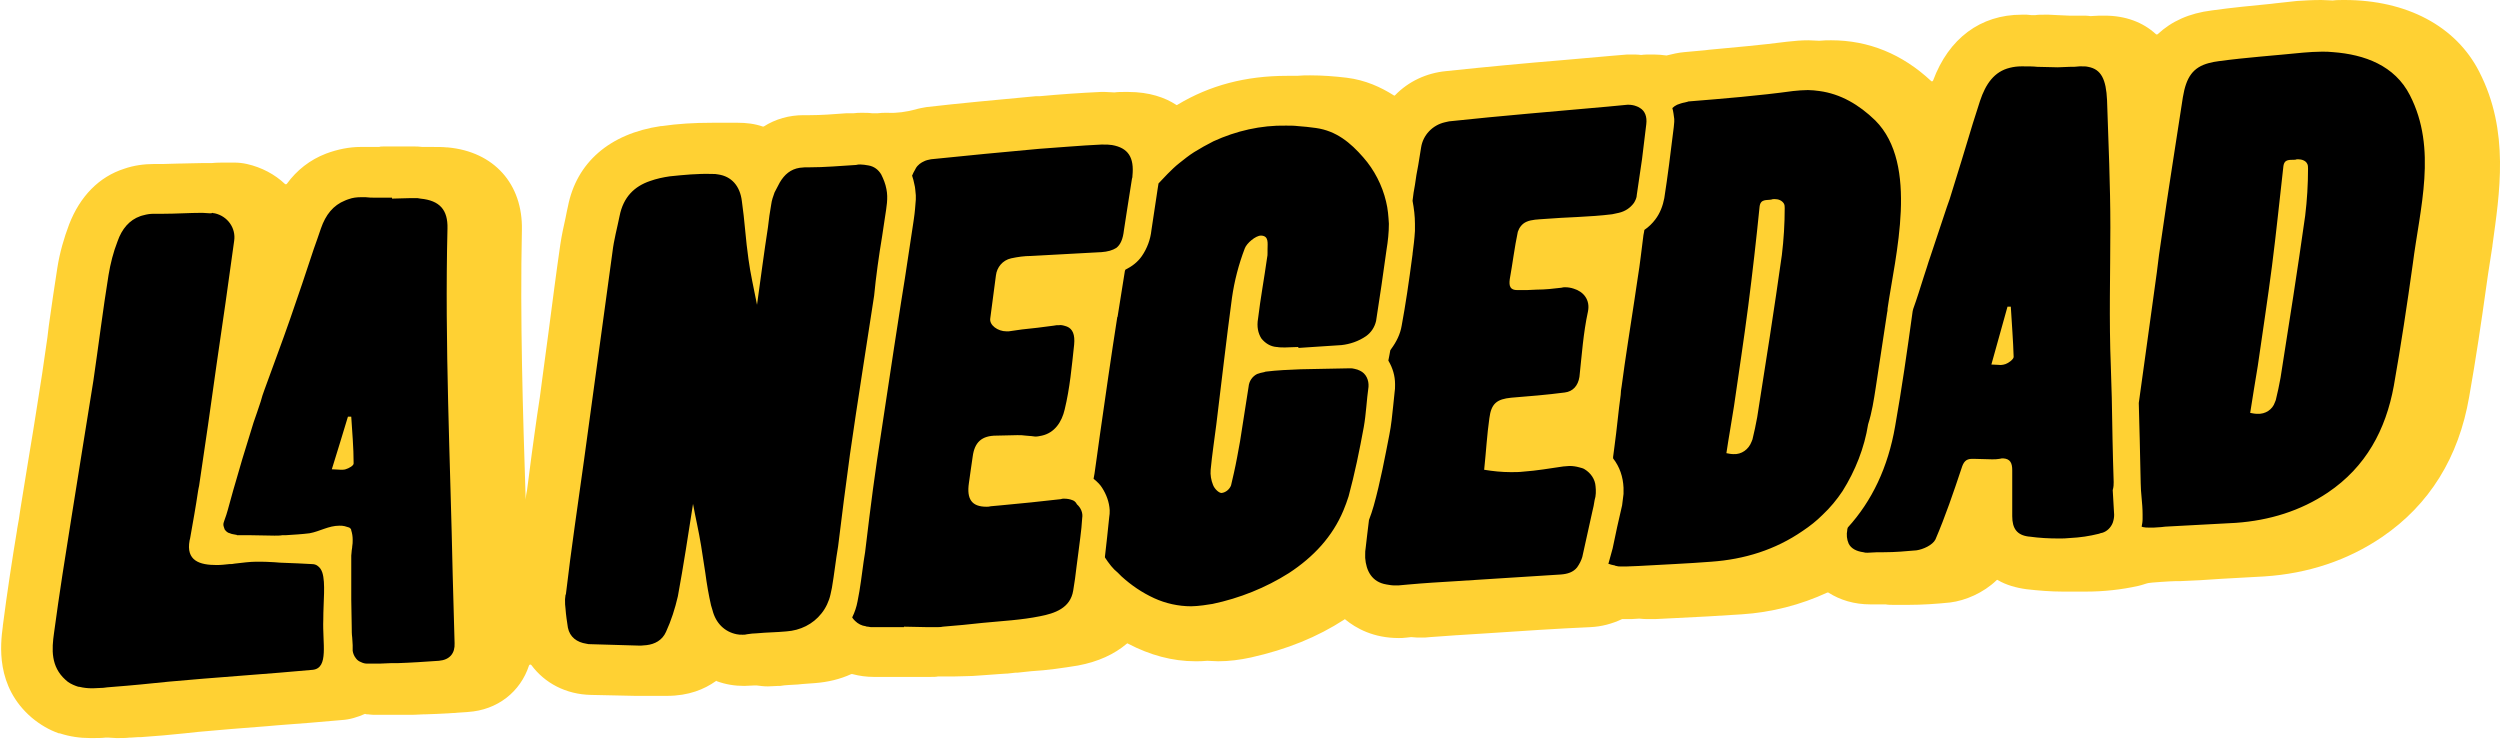 <svg xml:space="preserve" style="enable-background:new 0 0 527.4 156;" viewBox="0 0 527.4 156" y="0px" x="0px" xmlns:xlink="http://www.w3.org/1999/xlink" xmlns="http://www.w3.org/2000/svg" id="Layer_1" version="1.1">
<style type="text/css">
	.st0{fill:#FFD133;}
</style>
<path d="M523,15.1C518.1,5.5,507.7,0,494.6,0c-0.9,0-1.7,0-2.5,0.1c0,0,0,0,0,0c-0.7,0-1.5-0.1-2.4-0.1
	c-1.9,0-3.5,0.1-5.1,0.2L480,0.7l-0.8,0.1c-4.1,0.4-8.3,0.8-12.6,1.4c-4.8,0.6-8.5,2.3-11.4,5c-0.1,0.1-0.3,0.1-0.4,0
	c-2.7-2.5-6.4-3.9-10.8-3.9h-0.7h-0.2l-0.2,0c-0.7,0-1.3,0.1-1.9,0.1c-0.6-0.1-1.2-0.1-1.9-0.1h-0.7c-0.4,0-0.8,0-1.2,0
	c-0.2,0-0.5,0-0.7,0c-1.6-0.1-3-0.1-4.3-0.2l-0.1,0h-0.1h-0.7c-0.7,0-1.4,0-2,0.1c0,0,0,0,0,0c-0.5,0-1.1,0-1.7-0.1l-0.2,0h-0.2
	h-0.7c-8.7,0-15.4,5-18.7,13.9c-0.1,0.2-0.3,0.2-0.4,0.1c-6.1-5.7-13.2-8.6-21.1-8.6c-0.7,0-1.6,0-2.5,0.1c0,0,0,0,0,0
	c-0.7,0-1.5-0.1-2.3-0.1c-1.4,0-2.8,0.1-4.5,0.3l0,0l0,0c-5.4,0.7-11.1,1.2-16.5,1.7l-0.8,0.1l-4.4,0.4c-1.2,0.1-2.5,0.4-3.7,0.7
	c0,0-0.1,0-0.1,0c-0.8-0.1-1.7-0.2-2.6-0.2h-0.5c-0.7,0-1.5,0-2.2,0.1c0,0,0,0,0,0c-0.7-0.1-1.4-0.1-2.2-0.1h-0.5h-0.1l-0.1,0
	c-1.2,0.1-2.4,0.2-3.6,0.3l-1.1,0.1l-9.1,0.8c-7.3,0.6-15.9,1.4-24.4,2.3c-4.2,0.4-8,2.2-10.8,5.1c-0.1,0.1-0.2,0.1-0.3,0
	c-2.7-1.7-5.9-3.2-9.9-3.7c-2.5-0.3-5.1-0.5-7.7-0.5c-0.8,0-1.8,0-2.8,0.1c0,0-0.1,0-0.1,0c-0.2,0-0.5,0-0.7,0c-0.4,0-0.8,0-1.3,0
	c-8.7,0-16.3,2-23.1,6.1c-0.1,0.1-0.2,0.1-0.3,0c-2.3-1.5-5.6-2.7-10.1-2.7h-0.7c-0.8,0-1.5,0-2.2,0.1c0,0,0,0,0,0
	c-0.6,0-1.3-0.1-2-0.1h-0.7h-0.1l-0.1,0c-4.3,0.2-8.6,0.5-12.9,0.9l-0.7,0l-0.1,0l0,0c-8.6,0.8-16.2,1.5-23.1,2.3l0,0l0,0
	c-0.6,0.1-1.7,0.3-2.3,0.5c-1.9,0.5-3.9,0.8-5.8,0.7c-0.1,0-0.2,0-0.4,0c-0.5,0-1.1,0-1.8,0.1l-0.9,0l-0.1,0l-0.1,0
	c-0.7-0.1-1.4-0.1-2.2-0.1c-0.5,0-1.1,0-1.8,0.1l-0.9,0l-0.1,0l-0.1,0l-0.4,0c-2.7,0.2-5.2,0.4-7.7,0.4h-0.9c-0.1,0-0.3,0-0.4,0
	c-3,0-5.9,0.8-8.4,2.4c-0.1,0-0.1,0-0.2,0c-1.7-0.6-3.5-0.8-5.3-0.8c-0.1,0-0.2,0-0.3,0h0c-1.1,0-2.3,0-3.6,0c-0.1,0-0.2,0-0.2,0
	c-0.3,0-0.7,0-1,0H150c-3.5,0-7,0.2-10.4,0.7l-0.1,0l-0.1,0c-10.8,1.6-17.8,7.7-19.6,17l0,0l0,0c-0.1,0.3-0.1,0.6-0.2,0.9
	c-0.1,0.5-0.2,1-0.3,1.5c-0.4,1.8-0.8,3.6-1.1,5.6c-0.9,6.2-1.7,12.5-2.5,18.6c-0.4,3.2-0.9,6.5-1.3,9.7c-0.3,2.6-0.7,5.2-1.1,7.8
	c-0.4,2.6-0.7,5.2-1.1,7.9c-0.3,2.6-0.7,5.1-1,7.7l-0.2,1.1c0,0.3-0.1,0.6-0.1,1c-0.6-18.7-1.2-38-0.8-56.9
	c0.2-9.7-5.9-16.5-15.6-17.4l-0.1,0l-0.1,0c-0.9-0.1-1.9-0.1-3.1-0.1h-2h-0.1c-0.7-0.1-1.3-0.1-1.7-0.1h-0.7h-1h-1.8H83h-0.3h-0.2
	h-0.3h-0.9H81c-0.4,0-0.8,0-1,0.1l0,0h-0.8c-0.5,0-1,0-1.3,0l-0.3,0h-0.3h-0.9h-0.3c-2.4,0-4.9,0.5-7.3,1.4l0,0l0,0
	c-3.4,1.3-6.2,3.5-8.3,6.4c-0.1,0.1-0.3,0.1-0.4,0c-2.1-2-4.9-3.5-8-4.2c-0.9-0.2-1.8-0.3-2.7-0.3h-1.7c-1,0-2,0-3,0.1h-0.2h-1.7
	c-1.6,0-3.2,0.1-4.6,0.1l-0.3,0c-1.2,0-2.4,0.1-3.5,0.1h-1.3h-0.6c-2.1,0-4.3,0.3-6.3,1c-5.3,1.7-9.3,5.8-11.6,11.7
	c-1.1,2.9-2,6-2.5,9.2l0,0l0,0c-0.6,3.8-1.2,7.9-1.8,12.2l-0.3,2.5c-0.4,2.5-0.7,5.1-1.1,7.6c-0.8,5-1.6,10.4-2.6,16.3l0,0l0,0
	c-0.3,1.6-0.5,3.3-0.8,4.9c-0.4,2.4-0.8,4.9-1.2,7.4l0,0l0,0c-0.2,1.4-0.4,2.8-0.7,4.3l0,0l0,0.1c-1,6-2.1,13.2-3,20.2l0,0.1
	c-0.5,3.8-1.6,12.7,6.1,19.3c1.8,1.5,3.7,2.6,5.7,3.3l0.1,0l0.1,0c2.1,0.7,4.3,1,6.4,1c0.2,0,0.4,0,0.5,0h0.2c0.9,0,1.8,0,2.6-0.1
	h0.3l0.2,0c0.5,0,1.1,0.1,1.7,0.1h0.3c0.9,0,1.8,0,2.6-0.1h0.1l0.2,0l1.5-0.1l0.1,0l0.1,0l0.4,0c3.1-0.2,6.3-0.5,9.2-0.8l2.8-0.3
	c4.1-0.4,9.4-0.8,14.5-1.2l2.3-0.2c4-0.3,9.3-0.7,13.5-1.1c1.7-0.1,3.3-0.6,4.9-1.3l0.4,0.1h0.3c0.2,0,0.6,0.1,1.1,0.1h1.9
	c0.6,0,1.3,0,2.1,0c0.2,0,0.5,0,0.8,0h1.9c1.3,0,2.5,0,3.8-0.1l0.3,0c3.4-0.1,6.8-0.3,9.1-0.5c6.3-0.4,11.1-4.3,12.9-9.8
	c0.1-0.2,0.3-0.3,0.5-0.1c2.8,3.8,7.3,6.2,12.6,6.3c1.6,0,3.1,0.1,4.7,0.1c1.5,0,3,0.1,4.6,0.1l0.8,0l0.2,0h0.2h0.4h0.3l0.3,0
	c0.2,0,0.3,0,0.5,0c0.2,0,0.4,0,0.6,0l1.7,0l0.9,0l0.2,0h0.2h0.4c4.6,0,7.9-1.4,10.3-3.1c0.1-0.1,0.2-0.1,0.2,0c1.9,0.7,3.8,1,5.8,1
	c0.8,0,1.5-0.1,2.2-0.1l0.2,0l0.1,0l0.1,0c0.8,0.1,1.5,0.2,2.4,0.2c0.8,0,1.5-0.1,2.2-0.1l0.2,0l0.2,0c1.1-0.2,2.3-0.2,3.7-0.3
	l1-0.1l2.7-0.2c2.6-0.2,5.2-0.8,7.6-1.9c0.1,0,0.1,0,0.2,0c1.5,0.4,3,0.6,4.5,0.6h0.2h2.6h1.9h0.3h0.2h1.3h0.7h0.1h4.8
	c0.6,0,1.1,0,1.5-0.1h0.7h0.3h2.6c1.5,0,2.6-0.1,3.7-0.1c2-0.1,3.8-0.3,5.6-0.4c0.5,0,1-0.1,1.5-0.1l0.1,0l0.1,0l1.8-0.2l0.4,0
	c0.9-0.1,1.8-0.2,2.8-0.3c3.5-0.2,6.8-0.7,9.9-1.2l0,0l0,0c4.3-0.8,7.7-2.4,10.3-4.6c0.1-0.1,0.2-0.1,0.3,0
	c4.6,2.4,9.3,3.7,14.2,3.7c0.7,0,1.6,0,2.5-0.1c0,0,0,0,0,0c0.7,0,1.5,0.1,2.3,0.1c2.3,0,4.6-0.3,6.9-0.8c7.6-1.7,14-4.3,19.7-8l0,0
	l0,0c0,0,0.1-0.1,0.1-0.1c2.4,2,6.1,4,11.4,4c0.4,0,1,0,1.7-0.1l0.9-0.1c0.8,0.1,1.5,0.1,2.3,0.1c0.4,0,1,0,1.7-0.1
	c1.9-0.1,3.8-0.3,5.6-0.4l0.1,0l3.1-0.2l3.2-0.2c7.5-0.5,14.9-1,21.8-1.3c2.3-0.1,4.6-0.7,6.7-1.7c0.4,0,0.7,0,1,0h0.8h0.1l0.1,0
	l1.6-0.1c0,0,0,0,0,0c0.7,0.1,1.4,0.1,2.2,0.1h0.8h0.2l0.2,0l4-0.2c4.7-0.2,9.5-0.5,14.2-0.8c6.3-0.4,12.5-2,18.1-4.6
	c0.1,0,0.2,0,0.2,0c2.5,1.6,5.5,2.5,8.9,2.5h0.5c0.5,0,1,0,1.5,0c0.4,0,0.8,0,1.1,0h0.1c0.5,0.1,1.1,0.1,1.7,0.1h0.5
	c0.5,0,1,0,1.5,0c0.4,0,0.7,0,1.1,0c2.9,0,5.9-0.2,8.8-0.5l0,0l0,0c3.2-0.4,7-2,9.8-4.7c0.1-0.1,0.2-0.1,0.3,0c1.7,1,3.8,1.6,6,1.9
	c2.6,0.3,5.2,0.5,7.6,0.5c0.8,0,1.6,0,2.5,0c0.9,0,1.7,0,2.5,0c3.7,0,7.4-0.4,11-1.2c0.9-0.2,1.6-0.5,2.1-0.6
	c0.3-0.1,4.8-0.4,5.6-0.4h0.8h0.1l0.1,0l4.3-0.2l0,0l0,0c1.5-0.1,3-0.2,4.6-0.3c3-0.2,6-0.3,9-0.5c9.2-0.6,17.6-3.4,24.8-8.3
	c10-6.8,16.2-16.8,18.4-29.6c1.4-7.9,2.6-16,3.6-23.2l0.4-2.8c0.3-1.9,0.6-3.8,0.9-5.8l0-0.1C527.3,40.8,529.5,27.7,523,15.1z" class="st0"></path>
<path d="M508.4,20.1c-3.2-6.3-9.6-8.6-16.2-9.1c-0.8-0.1-1.6-0.1-2.4-0.1c-1.3,0-2.6,0.1-3.9,0.2c-5.9,0.6-11.9,1-17.8,1.8
	c-0.7,0.1-1.4,0.2-2.1,0.4c-3.4,0.9-4.8,3-5.5,7.2c-1.5,9.9-3.1,19.7-4.5,29.6c-0.4,2.5-0.7,4.9-1,7.4c-0.8,5.8-1.6,11.6-2.4,17.4
	l-1.4,10.1V85v0.1c0.1,2.6,0.1,5.2,0.2,7.7c0.1,3,0.1,6.1,0.2,9.1c0,1,0.1,2.1,0.2,3.2c0.1,1.1,0.2,2.2,0.2,3.4v0.1
	c0,0.3,0,0.6,0,0.9c0,0.6-0.1,1.1-0.2,1.6l0.3,0.1c0.4,0.1,0.8,0.1,1.2,0.1h0.1c0.2,0,0.4,0,0.6,0h0.4l1.5-0.1l0.9-0.1
	c5-0.3,9.9-0.5,14.9-0.8c7-0.5,13.6-2.5,19.4-6.4c8-5.4,12.2-13.2,13.9-22.5c1.5-8.5,2.8-17.1,4-25.7
	C510.5,43.9,514.2,31.4,508.4,20.1z M476.2,87.3c-0.5,0-1-0.1-1.5-0.2c0.5-3.4,1.1-6.7,1.6-9.9c1-7,2.1-14.1,3-21.1s1.6-14,2.4-21
	c0.2-1.7,1.5-1.3,2.5-1.4c0.2-0.1,0.4-0.1,0.6-0.1c0.8,0,1.6,0.3,1.9,0.9c0.2,0.3,0.2,0.7,0.2,1.1c0,3.3-0.2,6.6-0.6,9.9
	c-1.6,11.4-3.4,22.8-5.2,34.2c-0.3,1.6-0.6,3.1-1,4.7c-0.1,0.2-0.1,0.3-0.2,0.5C479.4,86.4,477.9,87.4,476.2,87.3z M445.9,101.7
	c-0.2-5.9-0.3-11.8-0.4-17.8c-0.1-2.2-0.1-4.4-0.2-6.6c-0.4-9.8-0.1-19.6-0.1-29.4c0-9-0.4-17.7-0.7-26.8c-0.2-4.3-1.2-6.5-4-7
	c-0.4-0.1-0.8-0.1-1.3-0.1h-0.5c-0.7,0.1-1.4,0.1-2.1,0.1c-0.8,0-1.7,0.1-2.5,0.1c-1.4,0-2.8-0.1-4.3-0.1c-0.9-0.1-1.9-0.1-2.9-0.1
	h-0.5c-0.8,0-1.6,0.1-2.4,0.3c-3.3,0.8-5.1,3.4-6.3,7c-0.5,1.6-1,3.1-1.5,4.7c-1.6,5.3-3.2,10.6-4.9,16c-0.2,0.6-0.4,1.1-0.6,1.7
	c-1.2,3.5-2.3,7-3.5,10.5c-0.5,1.4-0.9,2.9-1.4,4.3c-0.7,2.2-1.4,4.5-2.2,6.7c0,0.2-0.1,0.3-0.1,0.4c-1.2,8.7-2.3,16.4-3.7,24.3
	c-1.5,8.7-4.9,15.8-10,21.4v0.1c-0.1,0.1-0.1,0.2-0.1,0.4c-0.2,1-0.1,2,0.3,2.9c0.5,1,1.6,1.6,3.1,1.8c0.3,0.1,0.5,0.1,0.7,0.1h0.3
	c1.2-0.1,2.3-0.1,3.4-0.1c2.3,0,4.5-0.2,6.8-0.4c1.4-0.2,3.4-1.1,4-2.3c2.1-4.9,3.8-9.9,5.5-15c0.4-1.3,0.9-2,2.2-2h0.4
	c1.3,0,2.5,0.1,3.8,0.1h0.1c0.5,0,1,0,1.5-0.1c0.2,0,0.4-0.1,0.5-0.1h0.1c0.1,0,0.1,0,0.2,0c1.5,0.1,1.9,1,1.9,2.5
	c0,0.1,0,0.2,0,0.3c0,1.5,0,2.9,0,4.4c0,1.6,0,3.2,0,4.9v0.1c0,2.6,1,4,3.5,4.3h0.1c2.1,0.3,4.2,0.4,6.2,0.4c0.8,0,1.6,0,2.4-0.1
	c2.1-0.1,4.1-0.4,6.1-0.9c0.3-0.1,0.5-0.2,0.7-0.2c1-0.3,1.8-1.1,2.2-2.1c0.2-0.6,0.3-1.1,0.3-1.7c-0.1-1.7-0.2-3.5-0.3-5.2
	C445.9,102.7,445.9,102.2,445.9,101.7z M422.1,77c-0.6,0-1.2-0.1-2-0.1c1.2-4.3,2.3-8.2,3.4-12.2h0.7c0.2,3.5,0.5,7.1,0.6,10.6
	c0,0.5-1.1,1.3-1.7,1.5C422.8,76.9,422.4,77,422.1,77z M395.7,81.8c0.8-5.3,1.6-10.5,2.4-15.8c0.1-0.3,0.1-0.6,0.1-0.9
	c1.6-11.1,6.7-30.4-2.6-39.7c-3.4-3.3-7.3-5.6-11.8-6.2c-0.8-0.1-1.6-0.2-2.4-0.2c-1,0-2.1,0.1-3.1,0.2c-7.3,1-14.7,1.6-22.1,2.2
	l-0.3,0.1c-0.2,0-0.3,0.1-0.4,0.1c-0.6,0.1-1.2,0.3-1.7,0.5c-0.4,0.2-0.7,0.4-1,0.7c0.2,0.7,0.3,1.5,0.4,2.3c0,0.2,0,0.4,0,0.6
	c0,0.4-0.1,0.7-0.1,1.1c-0.7,5.8-1.3,10.5-2,15c-0.3,1.6-0.9,3.2-1.9,4.5c-0.6,0.8-1.4,1.6-2.3,2.2c-0.1,0.4-0.1,0.8-0.2,1.1
	c-0.4,3-0.7,6-1.2,9c-0.2,1.6-0.5,3.1-0.7,4.7c-0.9,6-1.9,12.1-2.7,18.2c-0.1,0.6-0.2,1.2-0.2,1.8c-0.5,3.6-0.8,7.2-1.3,10.8
	c-0.1,0.8-0.2,1.6-0.3,2.3c0,0.1,0,0.2,0,0.2v0.1c1.4,1.8,2.1,3.9,2.2,6.2c0,0.3,0,0.6,0,0.8c0,0.2,0,0.3,0,0.4c0,0.1,0,0.1,0,0.1
	c-0.1,0.8-0.2,1.6-0.3,2.4c-0.7,3-1.4,6.1-2,9.1l-0.8,2.9c0,0.1,0,0.1-0.1,0.2v0.1c0.4,0.2,0.9,0.3,1.4,0.4c0.1,0.1,0.2,0.1,0.3,0.1
	c0.3,0.1,0.5,0.1,0.8,0.1c0.2,0,0.4,0,0.6,0c0.2,0,0.4,0,0.6,0h0.2l2.5-0.1c5.1-0.3,10.2-0.5,15.3-0.9c7-0.5,13.5-2.5,19.3-6.5
	c1.5-1,2.9-2.1,4.2-3.4c1.6-1.5,3-3.2,4.2-5c2.7-4.3,4.6-9.1,5.4-14.1C394.9,87,395.3,84.4,395.7,81.8z M365.7,95.8
	c-0.5,0-1-0.1-1.5-0.2c0.5-3.4,1.1-6.6,1.6-9.9c1-7,2.1-14.1,3-21.1c0.9-7,1.7-14,2.4-21c0.2-1.7,1.5-1.3,2.5-1.5
	c0.2-0.1,0.5-0.1,0.7-0.1c0.8,0,1.5,0.3,1.9,0.9c0.2,0.3,0.2,0.7,0.2,1c0,3.3-0.2,6.6-0.6,9.9c-1.6,11.4-3.4,22.8-5.2,34.2
	c-0.3,1.6-0.6,3.1-1,4.7c-0.1,0.2-0.1,0.3-0.2,0.5C368.9,94.8,367.4,95.9,365.7,95.8z M334.3,99c-0.3-0.2-0.7-0.3-1.1-0.4
	c-0.7-0.2-1.4-0.3-2.1-0.3c-0.4,0-0.9,0.1-1.3,0.1c-2.8,0.4-5.6,0.9-8.5,1.1c-0.8,0.1-1.7,0.1-2.6,0.1c-1.9,0-3.8-0.2-5.6-0.5
	c0.4-3.8,0.6-7.4,1.1-10.9c0.4-3.1,1.6-4,4.6-4.3c3.7-0.3,7.5-0.6,11.3-1.1c1.7-0.2,2.8-1.4,3.1-3.3c0.5-4.6,0.8-9.2,1.8-13.8
	c0.5-2.5-1-4.2-3-4.8c-0.6-0.2-1.2-0.3-1.8-0.3c-0.3,0-0.5,0-0.8,0.1c-1.7,0.2-3.4,0.4-5.2,0.4c-1.3,0.1-2.5,0.1-3.8,0.1h-0.3
	c-1.5,0-1.8-0.8-1.6-2.3c0.6-3.3,1-6.7,1.7-10c0.3-0.9,0.9-1.7,1.8-2.1c1.1-0.5,2.5-0.5,3.7-0.6c4.8-0.4,9.6-0.4,14.4-1
	c0.5-0.1,0.9-0.2,1.4-0.3c1.3-0.3,2.4-1,3.2-2.1c0.3-0.5,0.6-1.1,0.6-1.7c0.4-2.5,0.7-5,1.1-7.5c0.3-2.5,0.6-4.9,0.9-7.4
	c0.2-1.6-0.3-2.8-1.3-3.4c-0.3-0.2-0.5-0.3-0.8-0.4c-0.5-0.2-1.1-0.3-1.6-0.3h-0.3c-1.4,0.1-2.8,0.3-4.2,0.4
	c-11.1,1-22.2,1.9-33.4,3.1c-0.3,0.1-0.6,0.1-0.9,0.2c-2.6,0.6-4.6,2.7-5,5.3c-0.2,1.2-0.4,2.5-0.6,3.7c-0.3,1.4-0.5,2.8-0.7,4.2
	c-0.2,1.1-0.4,2.2-0.5,3.3v0.1c0.3,1.6,0.5,3.2,0.5,4.8v0.1c0,0.5,0,0.9,0,1.4c-0.1,1.7-0.3,3.3-0.5,4.8v0.1
	c-0.8,6.1-1.5,10.8-2.3,15.1c-0.3,1.8-1.1,3.4-2.2,4.9l-0.2,0.3c-0.1,0.7-0.3,1.5-0.4,2.1V76v0.1c0.9,1.5,1.4,3.2,1.4,4.9v0.3
	c0,0.5,0,0.9-0.1,1.5c-0.1,0.9-0.2,1.9-0.3,2.9c-0.2,1.9-0.4,4-0.8,6c-0.9,4.6-1.9,10-3.3,15c-0.3,1-0.6,2-1,3
	c-0.1,1.1-0.3,2.2-0.4,3.3c-0.1,0.9-0.2,1.7-0.3,2.6c-0.1,0.5-0.1,0.9-0.1,1.4c0,0.1,0,0.2,0,0.3c0,0.1,0,0.3,0,0.4
	c0.2,2.7,1.4,5.1,4.5,5.6c0.6,0.1,1.1,0.2,1.7,0.2c0.3,0,0.5,0,0.8,0c0.7-0.1,1.5-0.1,2.2-0.2c3.3-0.3,6.7-0.5,10-0.7
	c7.3-0.5,14.6-0.9,22-1.4c1.5-0.1,2.7-0.5,3.5-1.5c0.5-0.7,0.9-1.5,1.1-2.2c0.7-3.2,1.4-6.4,2.1-9.5c0.2-0.8,0.4-1.7,0.5-2.5
	c0.3-0.9,0.3-2,0.2-2.9C336.5,101.1,335.6,99.8,334.3,99z M286.9,78.2c-0.4-0.2-0.7-0.3-1.2-0.4c-0.3-0.1-0.6-0.1-0.9-0.1h-0.2
	c-3.4,0.1-6.8,0.1-10.2,0.2c-2.5,0.1-5,0.2-7.4,0.5l-0.3,0.1c-0.5,0.1-1,0.2-1.5,0.4c-1,0.5-1.7,1.5-1.8,2.7
	c-0.6,3.9-1.2,7.7-1.8,11.5c-0.4,2.2-0.8,4.5-1.3,6.7c-0.2,0.9-0.4,1.7-0.6,2.6c-0.3,0.8-1.1,1.5-2,1.6c-0.6,0-1.5-0.9-1.8-1.7
	c-0.4-1-0.6-2.1-0.5-3.2c0.3-3.2,0.8-6.4,1.2-9.6c1.1-8.9,2.1-17.8,3.3-26.7c0.5-3.5,1.4-7,2.7-10.4c0.4-1.1,2.3-2.7,3.4-2.7h0.1
	c1.6,0.1,1.3,1.6,1.3,2.9c0,0.3,0,0.5,0,0.7c0,0.4,0,0.7-0.1,1.1c-0.6,4.3-1.4,8.6-1.9,12.8c-0.3,1.7,0,3.1,0.7,4.2
	c0.8,1,1.9,1.7,3.2,1.8h0.1c0.5,0.1,1.1,0.1,1.7,0.1c0.9,0,1.8-0.1,2.8-0.1v0.2l1.5-0.1c2.5-0.2,5.1-0.3,7.6-0.5
	c1.8-0.2,3.6-0.8,5.2-1.9c1.1-0.8,1.8-1.9,2.1-3.2c0.8-5,1.5-10,2.2-15c0.3-1.8,0.5-3.7,0.5-5.5c-0.1-1.6-0.2-3.1-0.6-4.7
	c-0.8-3.4-2.5-6.7-4.8-9.3c-2.7-3.1-5.7-5.6-10-6.2c-1.3-0.2-2.6-0.3-3.8-0.4c-0.8-0.1-1.6-0.1-2.5-0.1c-5.3-0.1-10.5,1.1-15.3,3.3
	c-1.4,0.7-2.8,1.5-4.1,2.3c-1.1,0.7-2.1,1.5-3.1,2.3c-0.9,0.7-1.7,1.5-2.5,2.3c-0.7,0.7-1.3,1.4-1.9,2c-0.1,0.8-0.3,1.7-0.4,2.6
	c-0.4,2.4-0.7,4.9-1.1,7.3c-0.2,1.9-0.9,3.8-2,5.4c-0.9,1.3-2.1,2.2-3.5,2.9l-0.1,0.3c-0.5,3.1-1,6.3-1.5,9.4c0,0.1,0,0.2-0.1,0.3
	c-1.3,8.3-2.5,16.7-3.7,25.1c-0.4,2.7-0.7,5.3-1.1,7.9c-0.1,0.4-0.1,0.7-0.2,1.1c0.4,0.3,0.7,0.6,1.1,1c0.3,0.3,0.5,0.6,0.7,0.9
	c0.9,1.4,1.5,3,1.6,4.7c0,0.1,0,0.1,0,0.1c0,0.5,0,0.9-0.1,1.4c-0.3,3-0.6,5.7-0.9,8.3c0,0.1,0,0.1,0,0.2c0.4,0.6,0.8,1.2,1.3,1.8
	c0.4,0.5,0.9,1,1.4,1.4c0.3,0.3,0.5,0.5,0.8,0.8c2.1,1.9,4.3,3.4,6.9,4.6c2.4,1.1,5.1,1.7,7.8,1.7c0.8,0,1.6-0.1,2.5-0.2
	c0.6-0.1,1.3-0.2,2-0.3c5.7-1.2,11.2-3.4,16.1-6.5c5.2-3.4,9.2-7.7,11.5-13.2c0.4-1,0.8-2,1.1-3c1.3-4.8,2.3-9.7,3.2-14.6
	c0.5-2.8,0.6-5.7,1-8.5C288.8,80.2,288.2,78.8,286.9,78.2z M226.2,105.5c-0.5-0.2-1.1-0.3-1.7-0.3h-0.1c-0.2,0-0.4,0-0.6,0.1
	c-4.2,0.5-8.4,0.9-12.6,1.3l-2.2,0.2c-0.3,0.1-0.6,0.1-0.9,0.1c-3.1,0-4.2-1.6-3.7-5c0.3-1.9,0.5-3.8,0.8-5.6c0.4-3,1.9-4.4,5-4.4
	c1.5,0,3-0.1,4.4-0.1c0.6,0,1.2,0,1.8,0.1c0.4,0,0.7,0.1,1.2,0.1c0.3,0,0.5,0.1,0.8,0.1c0.5,0,0.9-0.1,1.4-0.2
	c2.7-0.6,4.2-2.9,4.8-5.5c1.1-4.5,1.5-9.1,2-13.7c0.2-2.1-0.3-3.3-1.5-3.8c-0.6-0.2-1.2-0.4-1.7-0.3c-0.4,0-0.7,0-1.1,0.1
	c-2.3,0.3-4.5,0.6-6.7,0.8l-2.8,0.4c-0.2,0-0.3,0-0.5,0c-1.8,0-3.6-1.3-3.4-2.7c0.4-3,0.8-6.1,1.2-9.1c0.2-1.7,1.4-3.2,3.2-3.6
	c1.4-0.3,2.8-0.5,4.2-0.5c4.9-0.3,9.8-0.5,14.7-0.8h0.1c1.4-0.1,2.4-0.4,3.2-0.9c0.9-0.7,1.4-1.9,1.6-3.7c0.2-1.3,0.4-2.6,0.6-3.9
	c0.4-2.3,0.7-4.7,1.1-7c0.1-0.2,0.1-0.4,0.1-0.6c0.4-3.9-0.9-5.9-4.3-6.5c-0.6-0.1-1.2-0.1-1.8-0.1h-0.5c-4.4,0.2-8.7,0.6-13.1,0.9
	c-7.6,0.7-15.2,1.4-22.8,2.2c-0.5,0.1-1,0.2-1.4,0.4c-0.7,0.3-1.4,0.8-1.8,1.5c0,0.1-0.1,0.1-0.1,0.2c-0.3,0.5-0.5,0.9-0.7,1.4v0.1
	V37c0.2,0.6,0.4,1.3,0.5,1.9c0.2,0.7,0.2,1.5,0.3,2.3c0,0.1,0,0.2,0,0.2c0,0.2,0,0.3,0,0.5c0,0.1,0,0.1,0,0.2
	c-0.1,1.3-0.2,2.7-0.4,4l-0.1,0.7c-0.6,4-1.2,8-1.8,11.9c-0.3,1.7-0.5,3.3-0.8,5c-0.5,3.2-1,6.5-1.5,9.7c-1.2,7.8-2.4,15.9-3.6,23.8
	c-0.6,4-1.1,8-1.6,11.9c-0.3,2.5-0.6,4.9-0.9,7.4c-0.1,0.6-0.2,1.3-0.3,1.9c-0.4,2.8-0.7,5.6-1.3,8.5c-0.2,1.1-0.6,2.3-1.1,3.3v0.1
	c0.2,0.3,0.4,0.5,0.6,0.7c0.6,0.6,1.4,1,2.2,1.1c0.2,0.1,0.3,0.1,0.5,0.1c0.2,0,0.4,0.1,0.6,0.1h0.1c0.9,0,1.8,0,2.7,0h4.2v-0.1
	c1.6,0,3.3,0.1,4.9,0.1h0.1c0.6,0,1.3,0,1.9,0c0.4,0,0.9,0,1.3-0.1c2.8-0.2,5.6-0.5,8.4-0.8c4.1-0.4,8.2-0.6,12.1-1.4
	c3.1-0.6,6.4-1.7,7-5.4c0.3-1.7,0.5-3.3,0.7-5c0.3-2,0.5-4.1,0.8-6.2c0.2-1.4,0.3-2.7,0.4-4.1c0.2-1.1-0.3-2.2-1.1-2.9
	C226.9,105.8,226.5,105.6,226.2,105.5z M186.1,49.8c0.2-1.4,0.4-2.7,0.6-4c0.3-2,0.7-4,0.3-5.9c-0.2-1.1-0.6-2.1-1.1-3.1
	c-0.6-1-1.5-1.7-2.7-1.9c-0.6-0.1-1.2-0.2-1.7-0.2c-0.3,0-0.6,0-0.9,0.1c-3.3,0.2-6.6,0.5-9.9,0.5h-0.9c-0.4,0-0.7,0.1-1.1,0.1
	c-1.9,0.3-3.2,1.4-4.2,3.1c-0.4,0.7-0.7,1.4-1.1,2.1c-0.3,0.8-0.6,1.7-0.7,2.5c-0.3,1.6-0.5,3.2-0.7,4.9c-0.8,5.2-1.5,10.5-2.3,16.3
	c-0.7-3.6-1.4-6.6-1.8-9.6c-0.6-4.1-0.8-8.2-1.4-12.3c-0.4-3.2-2.2-5.2-5-5.6c-0.4-0.1-0.8-0.1-1.2-0.1h-0.1c-3-0.1-6,0.2-8.9,0.5
	c-1.4,0.2-2.8,0.5-4.2,1c-3.2,1.1-5.6,3.3-6.4,7.4c-0.5,2.5-1.2,5-1.5,7.6c-2,14.7-4,29.3-6,43.9c-1.3,9.4-2.7,18.7-3.8,28.1
	c0,0.1,0,0.2-0.1,0.3c0,0.3-0.1,0.6-0.1,0.9c0,0.1,0,0.2,0,0.3c0,0.5,0,1.1,0.1,1.7c0.1,1.4,0.3,2.7,0.5,4c0.4,2,1.9,3.1,3.9,3.4
	c0.3,0.1,0.6,0.1,0.9,0.1c3.4,0.1,6.9,0.2,10.3,0.3h0.3c0.4,0,0.8-0.1,1.2-0.1c1.7-0.2,3.3-1,4.1-2.8c1.1-2.4,1.9-4.9,2.5-7.5
	c1.2-6.5,2.2-13.1,3.2-19.5c0.5,2.8,1.2,5.7,1.7,8.8c0.3,1.9,0.6,3.9,0.9,5.8c0.3,2.3,0.7,4.6,1.2,6.8c0.1,0.3,0.2,0.7,0.3,1
	c0.7,2.8,2.6,4.6,5.1,5.1c0.4,0.1,0.8,0.1,1.3,0.1c0.3,0,0.6,0,0.9-0.1c0.7-0.1,1.4-0.2,2.1-0.2c2.1-0.2,4.1-0.2,6.2-0.4
	c2.9-0.2,5.6-1.5,7.4-3.8c0.9-1.1,1.6-2.6,1.9-4c0.1-0.5,0.2-0.9,0.3-1.4c0.5-2.9,0.8-5.8,1.3-8.7c0.8-6.5,1.6-12.9,2.5-19.4
	c1.6-11.2,3.4-22.3,5.1-33.5C184.8,58.3,185.4,54,186.1,49.8z M94.4,48.2c0.1-3.9-1.6-5.9-5.7-6.3l-0.6-0.1h-0.5c-0.4,0-0.8,0-1.2,0
	c-1.3,0-2.5,0.1-3.7,0.1v-0.2H82h-1.8h-1c-0.7,0-1.4,0-2.1-0.1h-0.7h-0.2c-0.9,0-1.8,0.1-2.6,0.4c-0.3,0.1-0.6,0.2-0.8,0.3
	c-2.5,1-4.1,3-5.1,5.9c-0.5,1.5-1,2.9-1.5,4.3c-1.6,4.9-3.3,9.9-5,14.8c-1.7,4.9-3.6,9.9-5.4,14.9c-0.3,0.8-0.6,1.7-0.8,2.5
	c-0.5,1.5-1,3-1.5,4.4c-0.8,2.6-1.6,5.2-2.4,7.8c-0.8,2.9-1.7,5.7-2.5,8.7c-0.4,1.4-0.7,2.7-1.2,4c-0.1,0.2-0.1,0.4-0.2,0.6
	c-0.1,0.3-0.1,0.6,0,0.9c0.1,0.2,0.1,0.4,0.2,0.6c0.3,0.4,0.6,0.7,1.1,0.8c0.4,0.2,0.8,0.2,1.2,0.3c0.1,0,0.2,0,0.3,0.1h0.2h0.4h1.7
	c1.8,0,3.7,0.1,5.6,0.1c0.6,0,1.2,0,1.7-0.1c0.3,0,0.5,0,0.8,0c1.6-0.1,3.3-0.2,4.9-0.4c2.2-0.4,4-1.6,6.3-1.6c0.4,0,0.7,0,1.1,0.1
	c0.4,0.1,0.7,0.2,1,0.3c0.1,0.1,0.1,0.1,0.1,0.1c0.2,0.1,0.3,0.3,0.3,0.5c0.2,0.6,0.3,1.3,0.3,1.9c0,0.1,0,0.1,0,0.1
	c0,0.5,0,0.9-0.1,1.4v0.1c0,0.3-0.1,0.5-0.1,0.7c0,0.4-0.1,0.8-0.1,1.1v0.4c0,0.4,0,0.7,0,1c0,0.7,0,1.4,0,2.1v0.2
	c0,1.9,0,3.8,0,5.6c0,1.9,0.1,3.9,0.1,5.8c0,0.7,0,1.5,0.1,2.2c0,0.5,0.1,1,0.1,1.6v0.1c0,0.3,0,0.6,0,0.9v0.2
	c0.1,0.6,0.3,1.1,0.7,1.6c0.3,0.4,0.6,0.6,1.1,0.8c0.4,0.2,0.8,0.3,1.3,0.3h0.1c0.1,0,0.2,0,0.3,0s0.2,0,0.3,0h0.9H80
	c0.8,0,1.6-0.1,2.4-0.1c0.5,0,0.9,0,1.4,0c3-0.1,5.9-0.3,8.8-0.5c2.3-0.2,3.4-1.6,3.3-3.7s-0.3-12.3-0.4-14.4
	C95,97,93.8,72.7,94.4,48.2z M72.9,99c-0.3,0.1-0.7,0.1-1,0.1c-0.5,0-1.2-0.1-1.9-0.1c1.2-3.8,2.3-7.5,3.4-11.1h0.7
	c0.2,3.2,0.5,6.5,0.5,9.8C74.7,98.2,73.6,98.8,72.9,99z M68,120.8c-0.2-0.6-0.5-1.1-1.1-1.5c-0.3-0.2-0.7-0.3-1.1-0.3
	c-1.4-0.1-4.2-0.2-6.7-0.3l-1.3-0.1c-1.3-0.1-2.5-0.1-3.4-0.1H54c-1.2,0-2.8,0.2-4.5,0.4c-0.4,0.1-0.7,0.1-1.1,0.1
	c-0.9,0.1-1.8,0.2-2.7,0.2c-3.6,0-6.5-0.9-5.7-5.2l0.1-0.4c0.6-3.4,1.2-6.7,1.7-10.1c0.1-0.4,0.1-0.7,0.2-1
	c1.3-8.6,2.5-17.1,3.7-25.7c1.3-8.7,2.5-17.3,3.7-26c0.4-2.7-1.4-5.2-4.1-5.8c-0.1,0-0.3,0-0.4-0.1C44.6,45,44.5,45,44.3,45
	c-0.5,0-1.1-0.1-1.6-0.1c-2.8,0-5.6,0.2-8.4,0.2c-0.5,0-1,0-1.5,0h-0.4c-0.7,0-1.4,0.1-2.1,0.3c-0.3,0.1-0.5,0.1-0.7,0.2
	c-2.3,0.8-3.9,2.7-4.8,5.3c-0.9,2.3-1.5,4.7-1.9,7.1c-1.2,7.4-2.1,14.8-3.2,22.3c-1.5,9.5-3.1,19.1-4.6,28.7
	c-1.3,8.1-2.6,16.3-3.7,24.5c-0.5,3.5-0.7,7.1,2.4,9.9c0.6,0.6,1.4,1,2.2,1.3c0.3,0.1,0.5,0.2,0.8,0.2c0.8,0.2,1.7,0.3,2.6,0.3h0.2
	c0.7,0,1.5-0.1,2.2-0.1c0.3,0,0.5-0.1,0.8-0.1l1.2-0.1c4-0.3,7.9-0.7,11.8-1.1c8.5-0.8,21.9-1.7,30.4-2.5c1.7-0.2,2.2-1.6,2.3-3.6
	c0.1-1.9-0.2-4.5-0.1-7C68.2,126.9,68.7,123,68,120.8z"></path>
</svg>
